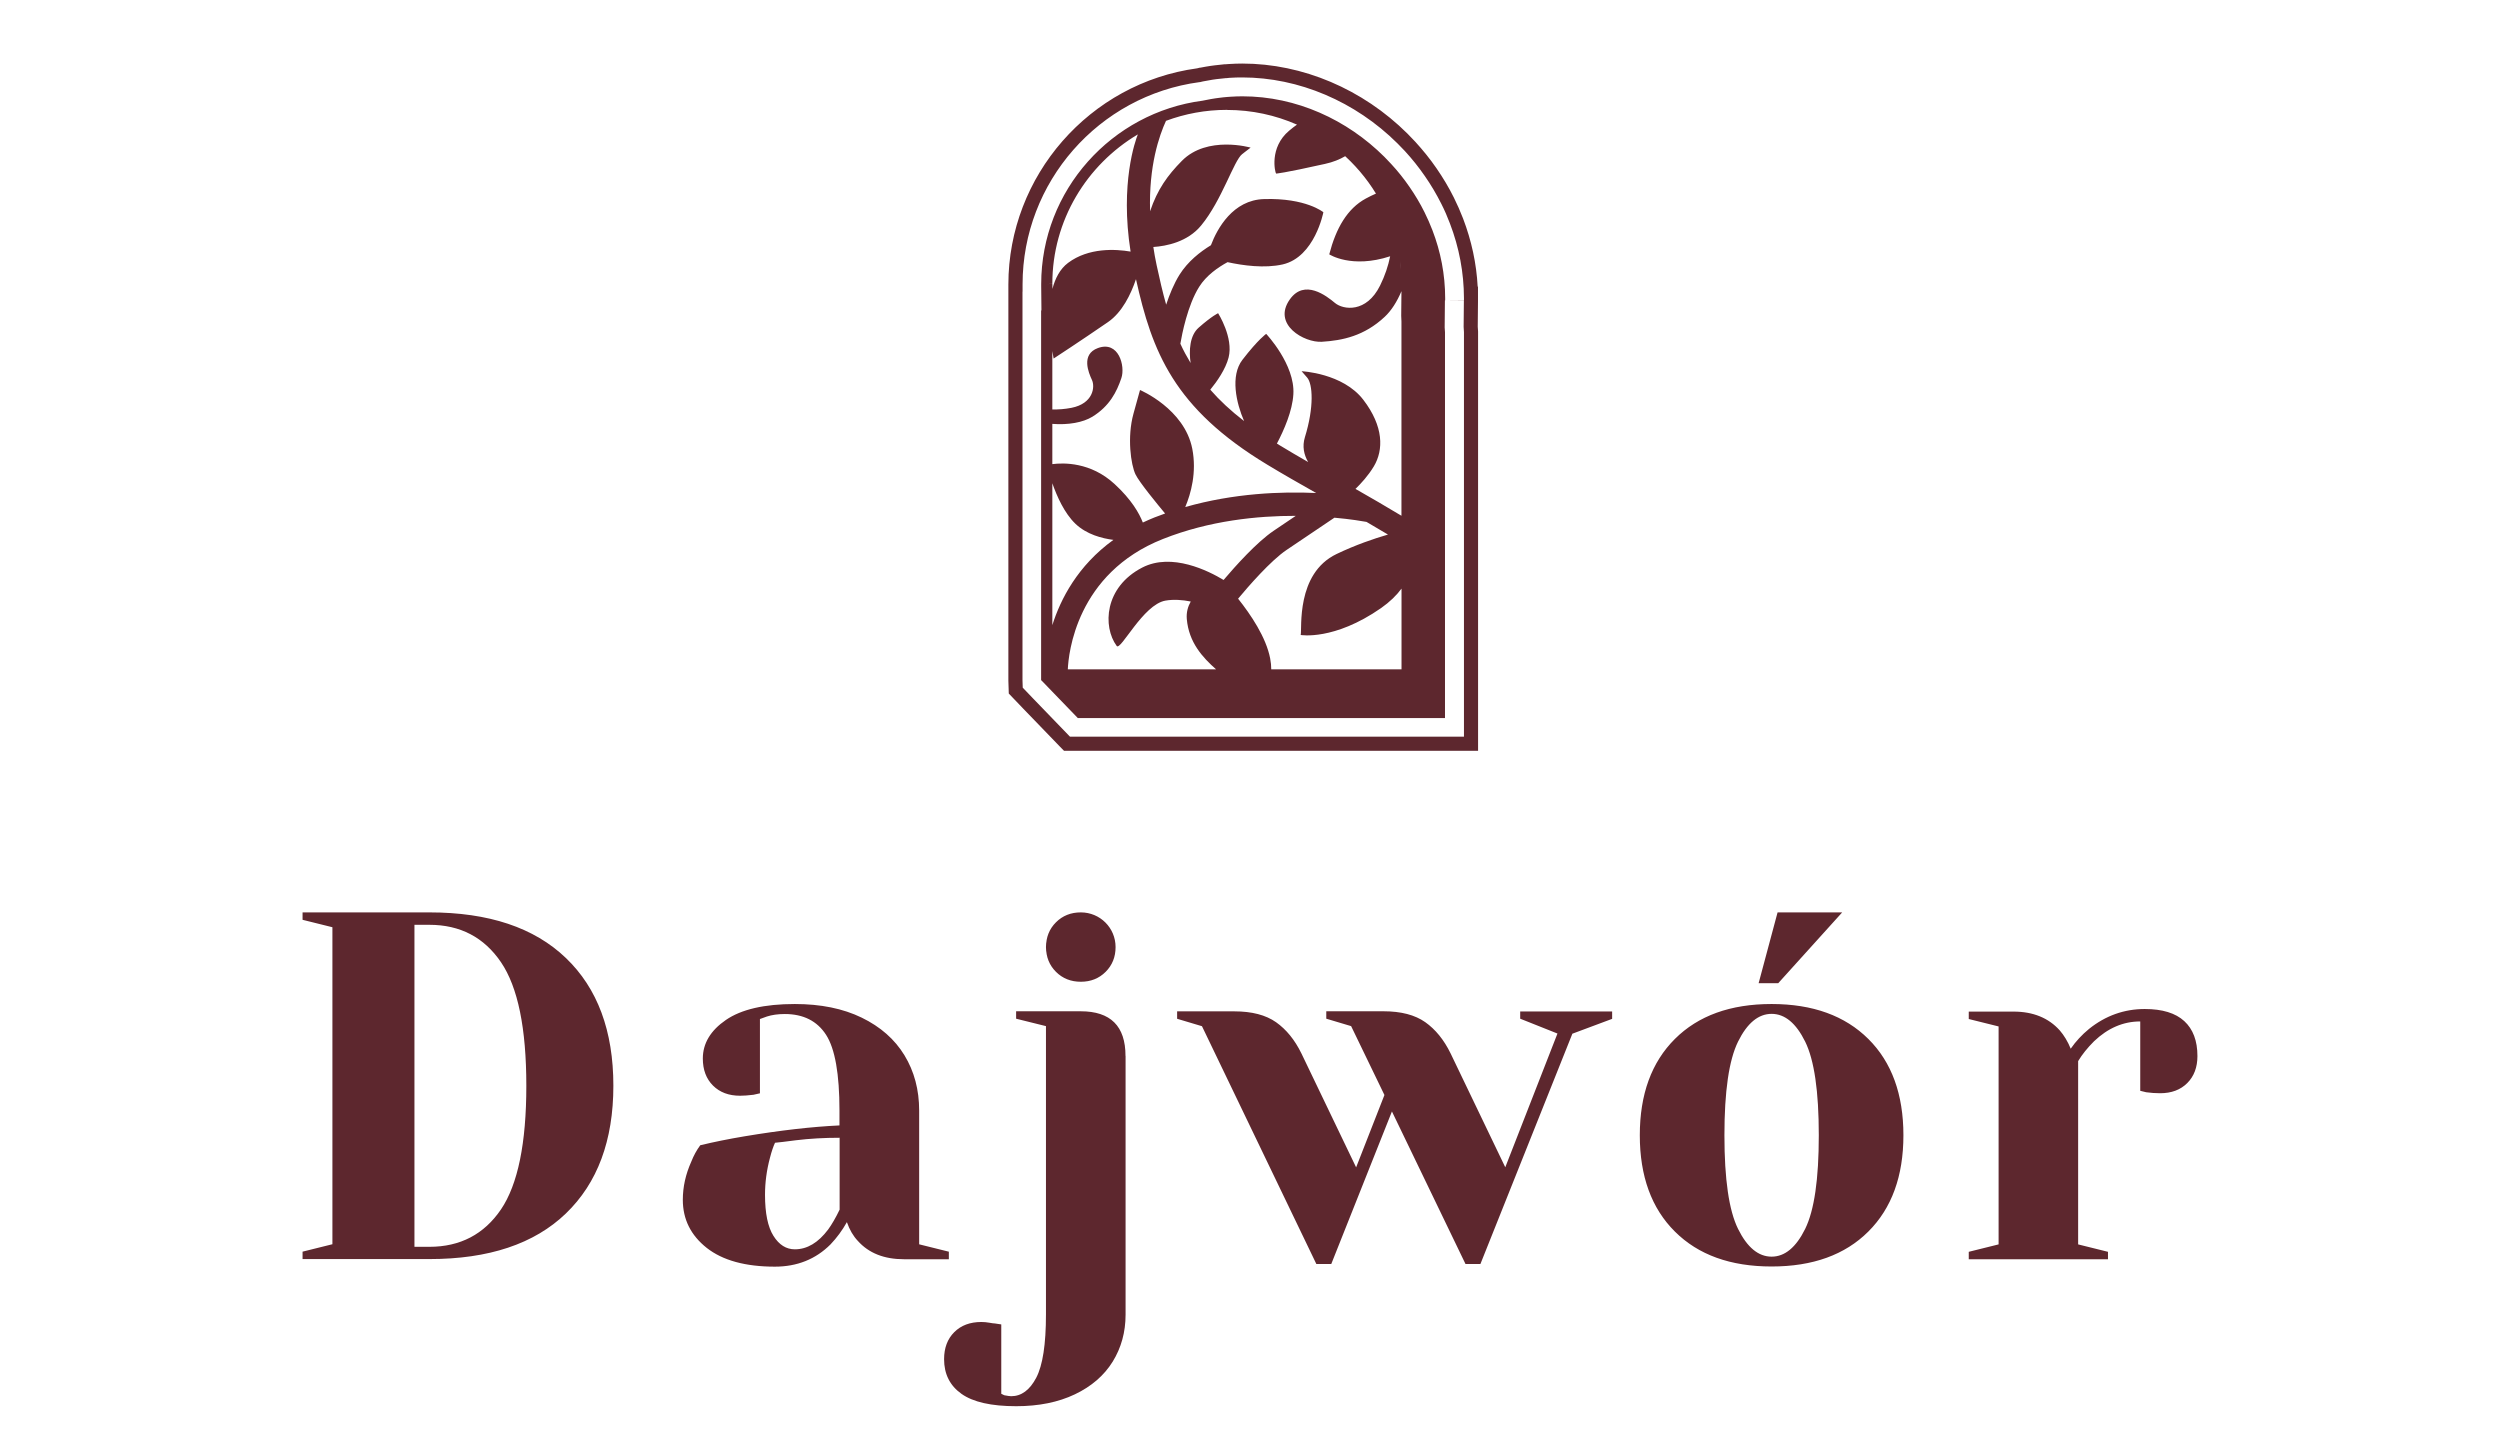 <?xml version="1.0" encoding="UTF-8"?>
<svg id="Warstwa_1" xmlns="http://www.w3.org/2000/svg" version="1.1" xmlns:xlink="http://www.w3.org/1999/xlink" viewBox="0 0 309.93 178.21">
  <!-- Generator: Adobe Illustrator 29.1.0, SVG Export Plug-In . SVG Version: 2.1.0 Build 142)  -->
  <defs>
    <style>
      .st0 {
        fill: url(#Gradient_bez_nazwy_4);
      }
    </style>
    <linearGradient id="Gradient_bez_nazwy_4" data-name="Gradient bez nazwy 4" x1="37.51" y1="91.11" x2="272.42" y2="91.11" gradientUnits="userSpaceOnUse">
      <stop offset="0" stop-color="#5d272e"/>
      <stop offset=".33" stop-color="#5d272e" stop-opacity="1"/>
    </linearGradient>
  </defs>
  <path class="st0" d="M53.23,113.11h-15.72v.92l3.7.92v39.3l-3.7.92v.92h15.72c7.36,0,13-1.88,16.92-5.65,3.92-3.77,5.89-9.05,5.89-15.84s-1.96-12.08-5.89-15.84c-3.93-3.77-9.57-5.65-16.92-5.65ZM62.11,149.93c-2.1,3.09-5.06,4.64-8.88,4.64h-1.85v-39.92h1.85c3.82,0,6.78,1.55,8.88,4.64,2.1,3.09,3.14,8.2,3.14,15.32s-1.05,12.23-3.14,15.32ZM117.65,155.18l-3.7-.92v-16.58c0-2.58-.61-4.86-1.82-6.85s-2.98-3.54-5.3-4.67c-2.32-1.13-5.09-1.69-8.29-1.69-3.78,0-6.63.66-8.54,1.97-1.91,1.31-2.87,2.91-2.87,4.79,0,1.39.42,2.51,1.26,3.35.84.84,1.96,1.26,3.36,1.26.45,0,1.01-.04,1.66-.12l.8-.18v-9.21l.86-.31c.62-.2,1.36-.31,2.22-.31,2.3,0,4.01.86,5.12,2.58,1.11,1.72,1.66,4.85,1.66,9.39v1.84c-3.41.16-7.34.61-11.77,1.35-1.97.33-3.8.7-5.49,1.11-.45.61-.82,1.29-1.11,2.03-.7,1.56-1.05,3.13-1.05,4.73,0,2.42.99,4.4,2.96,5.96,1.97,1.55,4.79,2.33,8.45,2.33,2.75,0,5.06-.92,6.9-2.76.78-.82,1.46-1.74,2.03-2.76.33.94.78,1.72,1.36,2.33,1.36,1.52,3.27,2.27,5.73,2.27h5.55v-.92ZM104.09,149.96c-.49,1.02-.97,1.84-1.42,2.46-1.23,1.64-2.61,2.46-4.13,2.46-1.07,0-1.95-.55-2.65-1.66-.7-1.11-1.05-2.8-1.05-5.1,0-1.51.2-3.05.62-4.61.2-.78.41-1.39.62-1.84.45-.04,1.32-.14,2.59-.31,1.73-.21,3.53-.31,5.42-.31v8.9ZM138.3,117.41c0,1.23-.41,2.25-1.23,3.07-.82.82-1.85,1.23-3.08,1.23s-2.26-.41-3.08-1.23c-.82-.82-1.23-1.84-1.23-3.07s.41-2.25,1.23-3.07c.82-.82,1.85-1.23,3.08-1.23M188.46,125.39h11.4v.92l-4.93,1.84-11.4,28.55h-1.85l-9.12-18.91-7.52,18.91h-1.85l-14.18-29.48-3.08-.92v-.92h7.09c2.18,0,3.9.45,5.18,1.35,1.27.9,2.32,2.19,3.14,3.87l6.78,14.12,3.51-8.97-4.13-8.54-3.08-.92v-.92h7.09c2.18,0,3.9.45,5.18,1.35,1.27.9,2.32,2.19,3.14,3.87l6.78,14.12,6.47-16.58-4.62-1.84v-.92ZM218.02,121.89l2.35-8.78h8.01l-7.93,8.78h-2.43ZM219.63,124.47c-5.1,0-9.09,1.44-11.99,4.33-2.9,2.89-4.35,6.87-4.35,11.94s1.45,9.06,4.35,11.94c2.9,2.89,6.89,4.33,11.99,4.33s9.09-1.44,11.99-4.33c2.9-2.89,4.35-6.87,4.35-11.94s-1.45-9.06-4.35-11.94-6.89-4.33-11.99-4.33ZM223.79,152.35c-1.13,2.29-2.52,3.44-4.16,3.44s-3.03-1.15-4.16-3.44c-1.13-2.29-1.69-6.16-1.69-11.61s.56-9.31,1.69-11.61c1.13-2.29,2.52-3.44,4.16-3.44s3.03,1.15,4.16,3.44c1.13,2.29,1.69,6.16,1.69,11.61s-.56,9.31-1.69,11.61ZM272.42,130.92c0,1.39-.42,2.51-1.26,3.35-.84.84-1.96,1.26-3.36,1.26-.58,0-1.15-.04-1.73-.12l-.74-.18v-8.6c-2.1,0-4.01.82-5.73,2.46-.82.82-1.48,1.64-1.97,2.46v22.72l3.7.92v.92h-17.26v-.92l3.7-.92v-27.02l-3.7-.92v-.92h5.55c2.42,0,4.34.78,5.73,2.33.53.61.99,1.37,1.36,2.27.62-.9,1.38-1.72,2.28-2.46,2.05-1.64,4.36-2.46,6.9-2.46,2.18,0,3.81.5,4.9,1.5,1.09,1,1.63,2.45,1.63,4.33ZM183.24,35.54h-.05c-.15-2.87-.76-5.7-1.81-8.45-.34-.88-.72-1.75-1.14-2.59-.62-1.25-1.35-2.47-2.15-3.63-.79-1.15-1.68-2.25-2.63-3.29-.31-.34-.64-.68-.97-1.01-5.55-5.52-13.01-8.69-20.48-8.69-.53,0-1.08.02-1.7.06-.14,0-.27.02-.4.03h-.12c-.4.04-.8.08-1.19.13-.17.02-.35.05-.53.07-.42.06-.84.14-1.26.22h-.07c-.09.03-.19.05-.32.08-13.34,1.82-23.4,13.32-23.41,26.79v.3s0,.61,0,.61v48.23s.03.92.03.92l.02.66.46.48,1.34,1.4,1.43,1.48,3.1,3.21.52.53h51.33v-51.98s-.04-.6-.04-.6l.03-3.17h0s0-.31,0-.31v-.02s0-.02,0-.02c0-.11,0-.22,0-.33v-1.09ZM128.13,86.65l-1.34-1.4-.03-.92v-48.17h.01v-.91c0-12.66,9.43-23.4,21.95-25.07h.05c.12-.04.21-.05.29-.07l.09-.02c.39-.08.78-.15,1.17-.21.17-.02.33-.05.5-.07.36-.05.74-.09,1.12-.12h.11c.12-.02.24-.03.36-.04.58-.04,1.1-.05,1.59-.05,7.01,0,14.02,2.98,19.25,8.18.31.31.62.63.92.95.9.98,1.73,2.02,2.48,3.11.76,1.09,1.44,2.25,2.03,3.42.4.79.76,1.61,1.07,2.44,1.15,3,1.73,6.11,1.74,9.25v.29s-2.34,0-2.34,0l2.33.02-.03,3.26.04.66v50.15h-48.84l-3.1-3.21-1.42-1.47ZM179.16,37.24s0-.07,0-.11c0-.04,0-.07,0-.11v-.06c0-2.92-.56-5.77-1.58-8.42-.29-.76-.62-1.5-.98-2.23-.54-1.09-1.17-2.14-1.86-3.14-.69-1-1.45-1.96-2.28-2.85-.27-.3-.56-.59-.84-.88-4.61-4.59-10.89-7.5-17.6-7.5-.49,0-.97.02-1.44.05-.14,0-.28.02-.43.03-.34.03-.68.06-1.02.11-.15.02-.3.04-.45.06-.36.05-.72.12-1.07.19-.1.02-.21.04-.31.06-.06.01-.13.03-.2.04-11.27,1.47-20.01,11.09-20.02,22.73v.05c0,.07,0,.13,0,.2l.03,3.03h-.04v45.85h.03l4.52,4.68h45.52v-47.83l-.04-.6.03-3.34ZM173.75,35.2v.27s0-.27,0-.27c0-.46-.02-.91-.05-1.37.03.45.05.91.05,1.37ZM173.67,33.45c-.03-.35-.07-.7-.11-1.05.05.35.08.69.11,1.05ZM173.52,32.07c-.06-.44-.14-.88-.23-1.31.09.43.17.87.23,1.31ZM173.23,30.53c-.08-.36-.17-.72-.27-1.07.1.35.19.71.27,1.07ZM172.86,29.11c-.11-.36-.22-.72-.35-1.08.13.36.24.72.35,1.08ZM171.84,26.36c-.14-.32-.29-.63-.45-.94.16.31.31.62.45.94ZM172.45,27.86c-.15-.41-.31-.82-.49-1.22.17.4.34.8.49,1.22ZM171.24,25.13c-.21-.39-.42-.77-.65-1.14.23.37.44.75.65,1.14ZM152.11,13.63c3.09,0,6.02.65,8.68,1.82-.31.22-.64.47-.97.75-2.5,2.1-1.75,5.18-1.62,5.32,0,0,.79-.02,6.06-1.2,1.01-.22,1.83-.56,2.51-.96-.18-.17-.37-.33-.56-.49,1.71,1.47,3.19,3.2,4.37,5.13-.41.18-.83.38-1.25.61-2.31,1.25-3.7,3.68-4.54,6.92,0,0,2.75,1.81,7.55.24-.24,1.19-.64,2.4-1.25,3.63-1.69,3.42-4.55,3.02-5.59,2.16-1.04-.87-3.78-3.02-5.6-.44-2.21,3.12,1.8,5.39,3.98,5.25,2.54-.16,5.24-.71,7.78-3.09.82-.76,1.52-1.86,2.08-3.18l-.03,3.06.03.69v24.09c-1.91-1.15-3.82-2.26-5.7-3.33.66-.64,1.58-1.63,2.28-2.8,1.21-2.03,1.23-4.94-1.31-8.25-2.54-3.31-7.65-3.54-7.65-3.54l.69.79c.69.79.88,3.64-.28,7.39-.35,1.14-.12,2.17.4,3.08-1.22-.7-2.4-1.39-3.55-2.09-.11-.07-.21-.13-.32-.2.88-1.67,1.92-4.04,2.04-6.12.22-3.68-3.37-7.48-3.37-7.48,0,0-.97.66-2.94,3.21-1.54,1.99-.77,5.37.2,7.6-1.66-1.28-3.04-2.57-4.19-3.89.83-1.01,1.9-2.54,2.27-3.99.63-2.46-1.3-5.49-1.3-5.49,0,0-.74.32-2.41,1.79-1.11.97-1.22,2.84-1,4.38-.47-.78-.9-1.57-1.27-2.39.2-1.16.89-4.76,2.33-7.05.89-1.42,2.36-2.43,3.52-3.06,1.91.42,4.59.79,6.84.28,3.98-.92,5.04-6.47,5.04-6.47,0,0-2.15-1.79-7.36-1.63-3.85.11-5.8,3.65-6.58,5.72-1.34.82-2.86,2.01-3.89,3.65-.7,1.12-1.24,2.45-1.66,3.72-.44-1.55-.81-3.17-1.18-4.89-.17-.78-.3-1.53-.41-2.26,1.62-.11,4.25-.62,5.93-2.67,2.58-3.13,4.05-8.05,5.09-8.85l1.04-.8s-5.37-1.55-8.52,1.64c-1.75,1.77-3.04,3.54-3.94,6.25-.18-5.61,1.13-9.38,1.97-11.21,2.36-.88,4.9-1.36,7.56-1.36ZM160.79,15.45c1.08.48,2.12,1.04,3.1,1.68-.98-.64-2.02-1.2-3.1-1.68ZM163.97,17.18c.21.14.42.28.62.43-.21-.14-.41-.29-.62-.43ZM164.76,17.72c.19.14.38.28.57.42-.19-.14-.38-.29-.57-.42ZM165.51,18.29c.18.15.37.29.55.44-.18-.15-.36-.3-.55-.44ZM147.81,55.64c-.97-4.97-6.48-7.29-6.48-7.29l-.81,2.93c-.81,2.93-.32,6.34.25,7.53.46.97,2.82,3.83,3.67,4.85-.44.16-.88.32-1.32.49-.5.2-.97.41-1.44.63-.44-1.14-1.4-2.84-3.51-4.78-2.96-2.73-6.33-2.64-7.71-2.46v-4.99c1.99.15,3.79-.17,4.97-.89,2.12-1.31,3.01-3.07,3.59-4.79.5-1.48-.33-4.67-2.91-3.72-2.13.78-1.15,3.07-.74,3.95.41.88.15,2.93-2.54,3.46-.83.16-1.62.22-2.37.2v-7.24c.08.51.15.85.16.93,0,0,3.37-2.2,6.74-4.52,1.76-1.21,2.84-3.45,3.47-5.32,2,8.97,4.66,15.99,16.3,23.01,1.93,1.17,3.94,2.31,6.04,3.5-4.33-.2-10.19.02-16.23,1.74.7-1.66,1.44-4.29.87-7.23ZM130.46,59.91c.56,1.6,1.49,3.71,2.86,5.02,1.39,1.33,3.3,1.82,4.71,2-4.43,3.2-6.55,7.34-7.57,10.57v-17.59ZM141.07,16.66c1.1-.65,2.26-1.21,3.47-1.66-1.21.45-2.37,1.01-3.47,1.66ZM130.46,35.18c0-7.86,4.26-14.75,10.6-18.52-.3.75-2.23,6.07-.9,14.53-1.87-.32-5.2-.51-7.75,1.4-1,.75-1.6,1.92-1.94,3.23v-.39c0-.08,0-.16-.01-.24l-.69.03.69-.04ZM132.38,82.97c.08-1.89,1.03-11.89,11.79-16.15,5.78-2.29,11.76-2.88,16.47-2.87l-2.74,1.85c-2.09,1.41-4.74,4.37-6.21,6.1-1.85-1.12-6.42-3.43-10.08-1.54-4.71,2.43-4.93,7.32-3.17,9.72.48.66,3.26-5.13,6.04-5.62,1.02-.18,2.14-.09,3.14.11-.35.62-.56,1.34-.49,2.17.25,2.91,1.97,4.77,3.63,6.24h6.84c0-.42-.04-.86-.13-1.33-.5-2.64-2.42-5.47-3.98-7.43,1.25-1.5,4.03-4.71,6.02-6.05l5.92-3.99c2.05.18,3.47.43,3.98.52.88.51,1.77,1.04,2.66,1.57-1.75.51-4.01,1.28-6.37,2.41-5.08,2.43-4.26,9.32-4.45,10.04,0,0,4.13.73,9.97-3.34,1.08-.76,1.91-1.57,2.53-2.41v-1.51s0,11.52,0,11.52h-41.36ZM139.54,130.92v32.06c0,2.17-.54,4.11-1.6,5.83-1.07,1.72-2.63,3.07-4.69,4.05-2.06.98-4.48,1.47-7.27,1.47-3.08,0-5.34-.51-6.78-1.53-1.44-1.02-2.16-2.46-2.16-4.3,0-1.39.42-2.51,1.26-3.35s1.96-1.26,3.36-1.26c.33,0,.66.03.99.09.33.06.55.09.68.09l.8.12v8.6l.37.18c.41.08.7.12.86.12,1.27,0,2.31-.77,3.11-2.3.8-1.54,1.2-4.14,1.2-7.83v-35.75l-3.7-.92v-.92h8.01c3.7,0,5.55,1.84,5.55,5.53ZM129.67,117.41c0-2.37,1.93-4.3,4.32-4.3s4.31,1.92,4.31,4.3-1.93,4.3-4.31,4.3-4.32-1.92-4.32-4.3Z"/>
</svg>